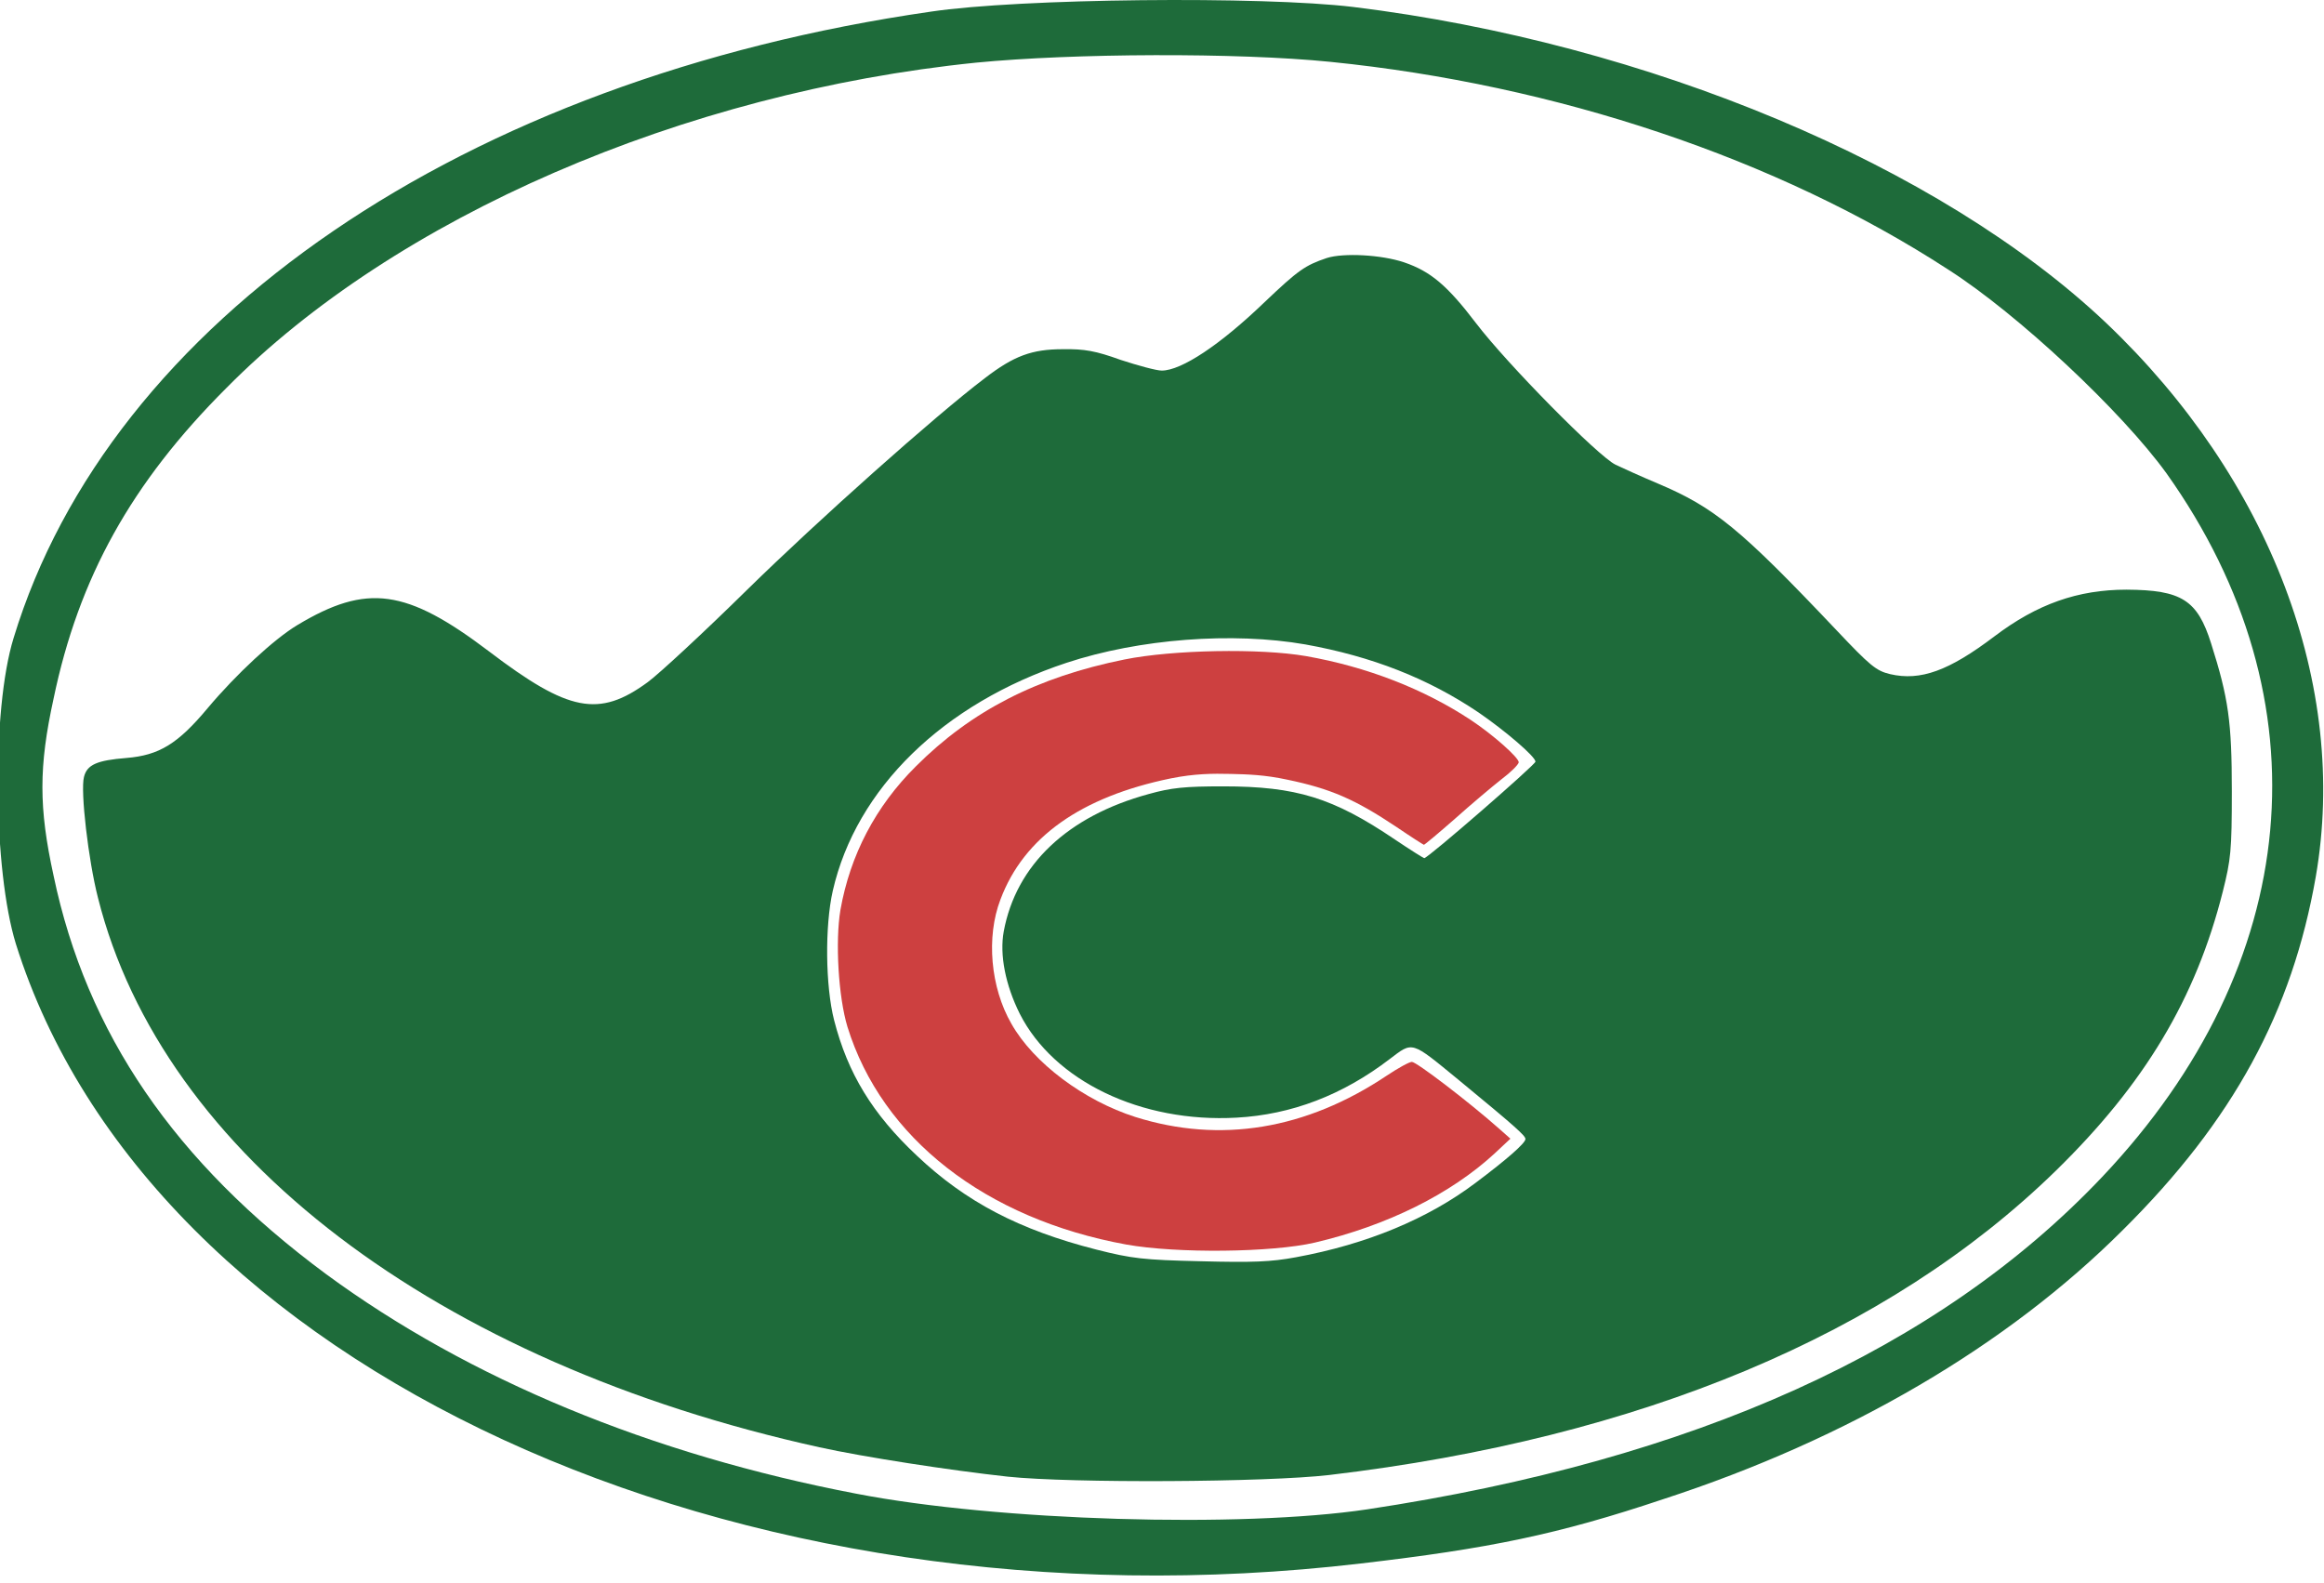 <svg width="160" height="109" viewBox="0 0 160 109" fill="none" xmlns="http://www.w3.org/2000/svg">
<g clip-path="url(#clip0_2250_8)">
<path d="M64.075 0.803C31.909 5.446 7.582 22.074 0.933 43.939C-0.581 48.852 -0.472 59.92 1.095 64.995C10.231 94.095 50.614 112.721 93.7 107.646C102.511 106.62 107.269 105.648 114.513 103.218C127.271 99.061 138.191 92.637 146.138 84.701C153.76 77.142 157.815 69.638 159.436 60.352C161.707 47.233 156.301 32.98 145.002 22.236C133.542 11.384 113.432 2.962 93.159 0.479C86.888 -0.277 70.184 -0.115 64.075 0.803ZM91.591 4.258C107.107 5.824 122.352 10.899 134.136 18.565C138.948 21.642 146.084 28.337 149.165 32.602C160.247 48.204 158.572 66.399 144.732 81.029C133.488 92.907 116.675 100.519 94.132 103.92C85.483 105.216 68.67 104.73 58.94 102.841C44.83 100.141 32.288 94.958 22.449 87.724C12.015 80.004 5.961 71.15 3.69 60.298C2.663 55.601 2.663 52.794 3.69 48.096C5.42 39.782 9.042 33.25 15.583 26.717C27.206 14.948 47.046 6.364 67.211 4.312C73.86 3.664 85.158 3.61 91.591 4.258Z" fill="#1E6B3A"/>
<path d="M91.341 17.766C89.846 18.272 89.386 18.594 87.064 20.801C84.006 23.744 81.338 25.515 79.982 25.515C79.614 25.515 78.349 25.17 77.153 24.779C75.429 24.158 74.67 24.02 73.176 24.043C71.037 24.043 69.796 24.503 67.795 26.044C64.369 28.642 56.298 35.839 51.446 40.599C48.48 43.519 45.376 46.393 44.594 46.968C41.237 49.429 39.145 49.015 33.672 44.853C27.97 40.53 25.257 40.162 20.474 43.036C18.864 44.002 16.266 46.416 14.312 48.739C12.242 51.222 10.954 52.004 8.701 52.188C6.678 52.349 5.988 52.648 5.781 53.498C5.528 54.464 6.08 59.224 6.747 61.822C11.184 79.481 30.039 93.829 56.413 99.647C59.448 100.314 65.381 101.233 69.382 101.67C73.75 102.13 87.202 102.061 91.524 101.555C112.909 99.026 129.993 91.875 141.536 80.608C147.652 74.63 151.17 68.766 153.033 61.385C153.585 59.178 153.654 58.58 153.654 54.487C153.654 49.681 153.424 48.072 152.228 44.301C151.285 41.312 150.204 40.622 146.41 40.599C143.054 40.599 140.248 41.588 137.305 43.818C134.178 46.186 132.223 46.899 130.131 46.416C129.165 46.186 128.751 45.841 126.406 43.358C119.784 36.368 118.036 34.943 114.128 33.287C112.978 32.804 111.667 32.206 111.23 31.999C110.034 31.424 103.757 25.055 101.619 22.25C99.641 19.652 98.492 18.686 96.675 18.065C95.112 17.536 92.49 17.398 91.341 17.766ZM89.869 44.37C94.468 45.198 98.331 46.715 101.803 49.061C103.642 50.325 105.712 52.096 105.712 52.441C105.712 52.648 98.308 59.086 98.055 59.086C98.009 59.086 97.089 58.511 96.031 57.798C91.778 54.924 89.248 54.142 84.212 54.142C81.568 54.142 80.648 54.234 79.085 54.671C73.498 56.189 69.956 59.546 69.106 64.122C68.807 65.731 69.221 67.823 70.209 69.801C72.555 74.423 78.556 77.32 85.132 76.952C88.926 76.745 92.444 75.389 95.663 72.928C97.296 71.686 97.112 71.641 100.423 74.354C104.332 77.573 105.022 78.194 105.022 78.424C105.022 78.7 103.803 79.78 101.596 81.436C98.308 83.919 94.1 85.667 89.225 86.563C87.501 86.885 86.236 86.931 82.672 86.839C78.694 86.747 77.935 86.656 75.475 86.034C70.163 84.678 66.484 82.747 63.127 79.573C60.069 76.699 58.368 73.917 57.425 70.238C56.827 67.892 56.781 63.777 57.333 61.339C58.943 54.28 64.944 48.44 73.428 45.635C78.441 43.979 84.856 43.496 89.869 44.37Z" fill="#1E6B3A"/>
<path d="M77.429 45.404C71.382 46.623 66.875 48.945 63.058 52.762C60.276 55.522 58.528 58.879 57.861 62.65C57.494 64.834 57.723 68.651 58.344 70.697C60.713 78.354 67.841 83.919 77.544 85.689C81.016 86.31 87.592 86.241 90.535 85.551C95.525 84.379 99.894 82.194 102.906 79.412L103.987 78.4L103.182 77.687C101.159 75.894 97.525 73.112 97.204 73.112C97.02 73.112 96.238 73.549 95.479 74.055C89.915 77.779 84.005 78.745 78.165 76.906C74.624 75.779 71.152 73.181 69.634 70.491C68.186 67.984 67.887 64.512 68.876 61.937C70.485 57.637 74.44 54.855 80.625 53.59C82.256 53.264 83.474 53.256 84.74 53.286C85.883 53.313 87.066 53.344 88.627 53.682C91.616 54.303 93.295 55.039 96.123 56.924C97.135 57.614 98.008 58.166 98.031 58.166C98.078 58.166 99.043 57.361 100.17 56.372C101.274 55.384 102.722 54.165 103.366 53.659C104.01 53.176 104.539 52.647 104.562 52.486C104.562 52.164 102.814 50.601 101.251 49.566C98.008 47.428 94.099 45.91 89.915 45.174C86.742 44.623 80.74 44.737 77.429 45.404Z" fill="#CD4040"/>
</g>
<defs>
<clipPath id="clip0_2250_8">
<rect width="160" height="108.582" fill="white"/>
</clipPath>
</defs>
</svg>

